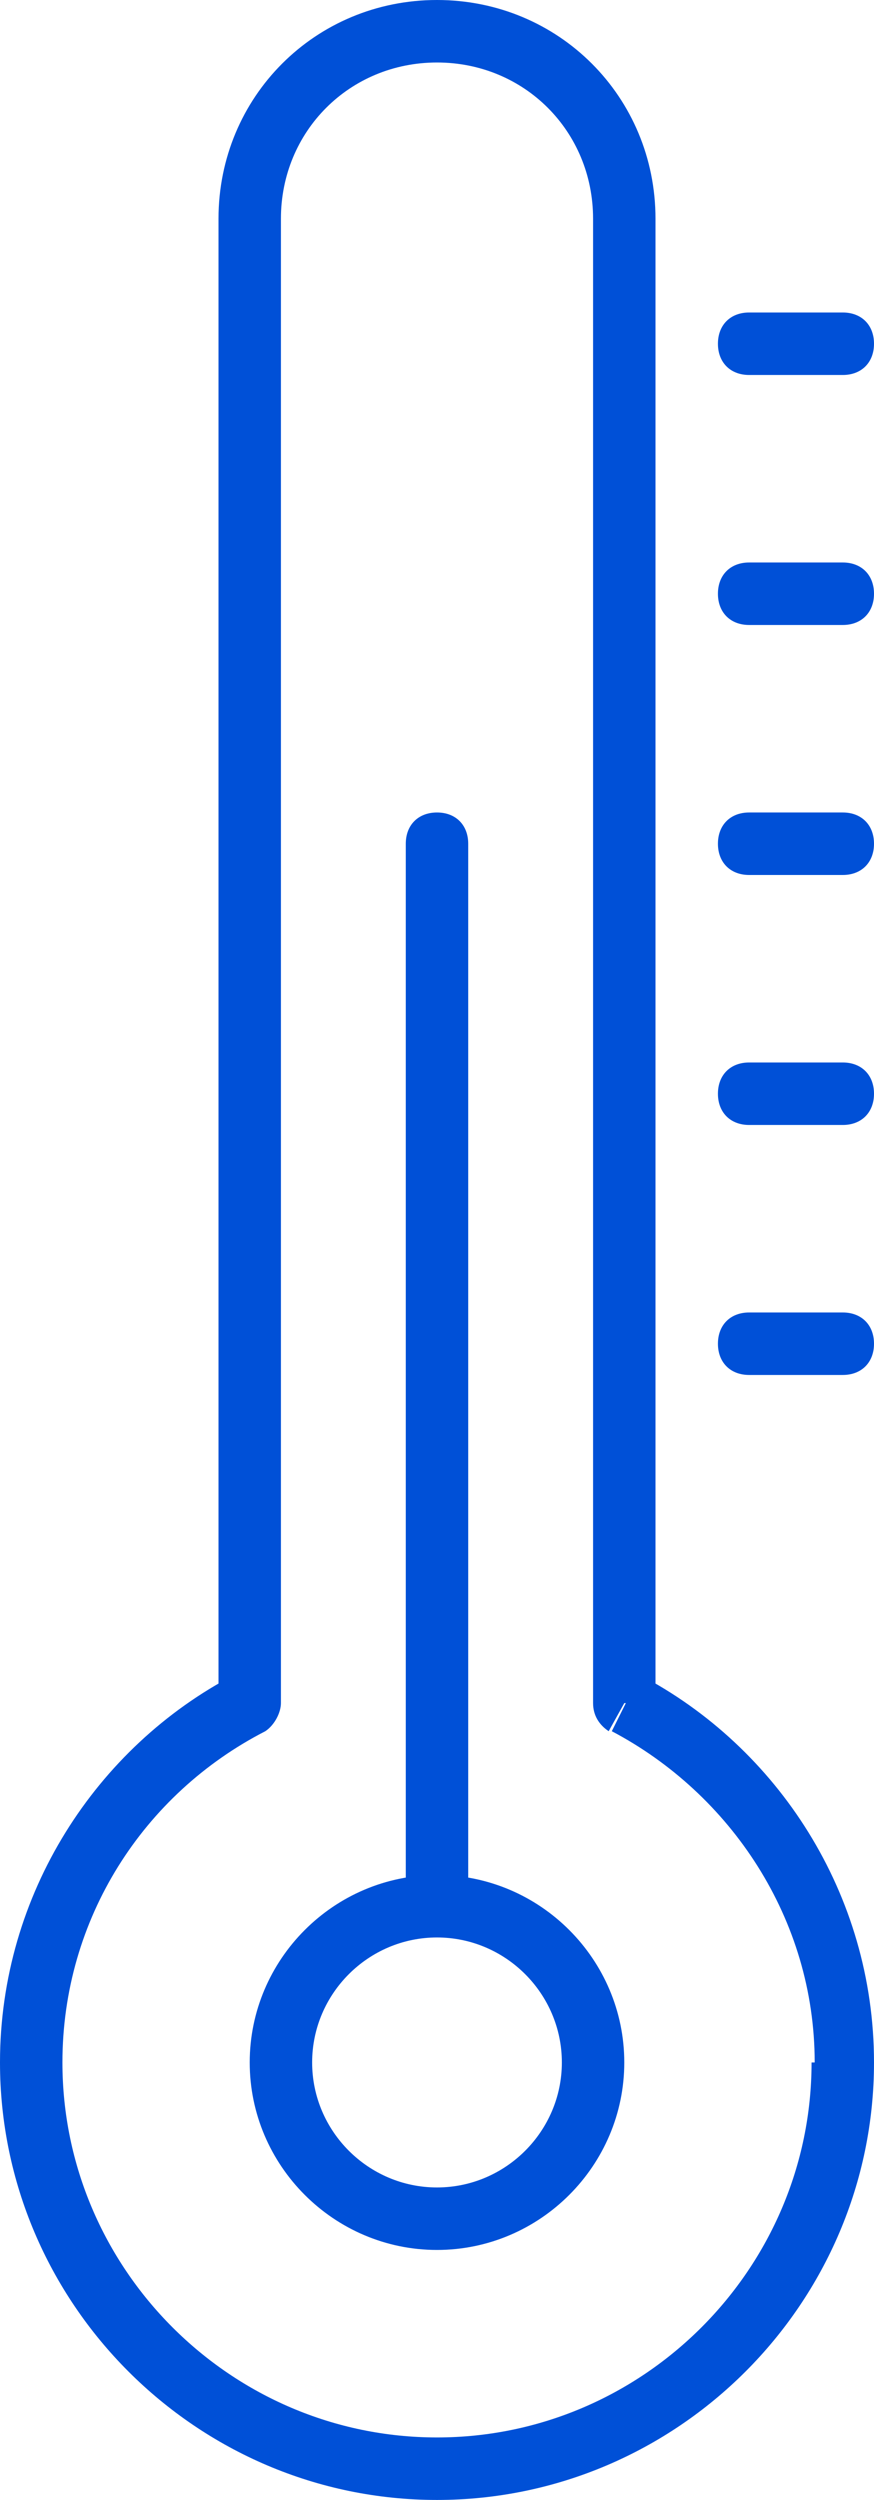 <?xml version="1.0" encoding="utf-8"?>
<!-- Generator: Adobe Illustrator 25.0.0, SVG Export Plug-In . SVG Version: 6.00 Build 0)  -->
<svg version="1.1" id="Ebene_1" xmlns="http://www.w3.org/2000/svg" xmlns:xlink="http://www.w3.org/1999/xlink" x="0px" y="0px"
	 viewBox="0 0 28 80" style="enable-background:new 0 0 28 80;" xml:space="preserve">
<style type="text/css">
	.st0{fill:#0050D7;}
</style>
<path class="st0" d="M20,54.5h-1c0,0.4,0.2,0.7,0.5,0.9L20,54.5z M8,54.5l0.5,0.9C8.8,55.2,9,54.8,9,54.5H8z M27,12c0.6,0,1-0.4,1-1
	s-0.4-1-1-1V12z M24,10c-0.6,0-1,0.4-1,1s0.4,1,1,1V10z M27,20c0.6,0,1-0.4,1-1s-0.4-1-1-1V20z M24,18c-0.6,0-1,0.4-1,1s0.4,1,1,1
	V18z M27,28c0.6,0,1-0.4,1-1s-0.4-1-1-1V28z M24,26c-0.6,0-1,0.4-1,1s0.4,1,1,1V26z M27,36c0.6,0,1-0.4,1-1s-0.4-1-1-1V36z M24,34
	c-0.6,0-1,0.4-1,1s0.4,1,1,1V34z M27,44c0.6,0,1-0.4,1-1s-0.4-1-1-1V44z M24,42c-0.6,0-1,0.4-1,1s0.4,1,1,1V42z M15,27
	c0-0.6-0.4-1-1-1s-1,0.4-1,1H15z M18,66c0,2.2-1.8,4-4,4v2c3.3,0,6-2.7,6-6H18z M14,70c-2.2,0-4-1.8-4-4H8c0,3.3,2.7,6,6,6V70z
	 M10,66c0-2.2,1.8-4,4-4v-2c-3.3,0-6,2.7-6,6H10z M14,62c2.2,0,4,1.8,4,4h2c0-3.3-2.7-6-6-6V62z M21,54.5V7h-2v47.5H21z M21,7
	c0-3.9-3.1-7-7-7v2c2.8,0,5,2.2,5,5H21z M14,0c-3.9,0-7,3.1-7,7h2c0-2.8,2.2-5,5-5V0z M7,7v47.5h2V7H7z M7.5,53.6
	C3.1,55.9,0,60.6,0,66h2c0-4.6,2.6-8.6,6.5-10.6L7.5,53.6z M0,66c0,7.7,6.3,14,14,14v-2C7.4,78,2,72.6,2,66H0z M14,80
	c7.7,0,14-6.3,14-14h-2c0,6.6-5.4,12-12,12V80z M28,66c0-5.4-3.1-10.1-7.5-12.4l-0.9,1.8c3.8,2,6.5,6,6.5,10.6H28z M27,10h-3v2h3V10
	z M27,18h-3v2h3V18z M27,26h-3v2h3V26z M27,34h-3v2h3V34z M27,42h-3v2h3V42z M13,27v34h2V27H13z"/>
</svg>
